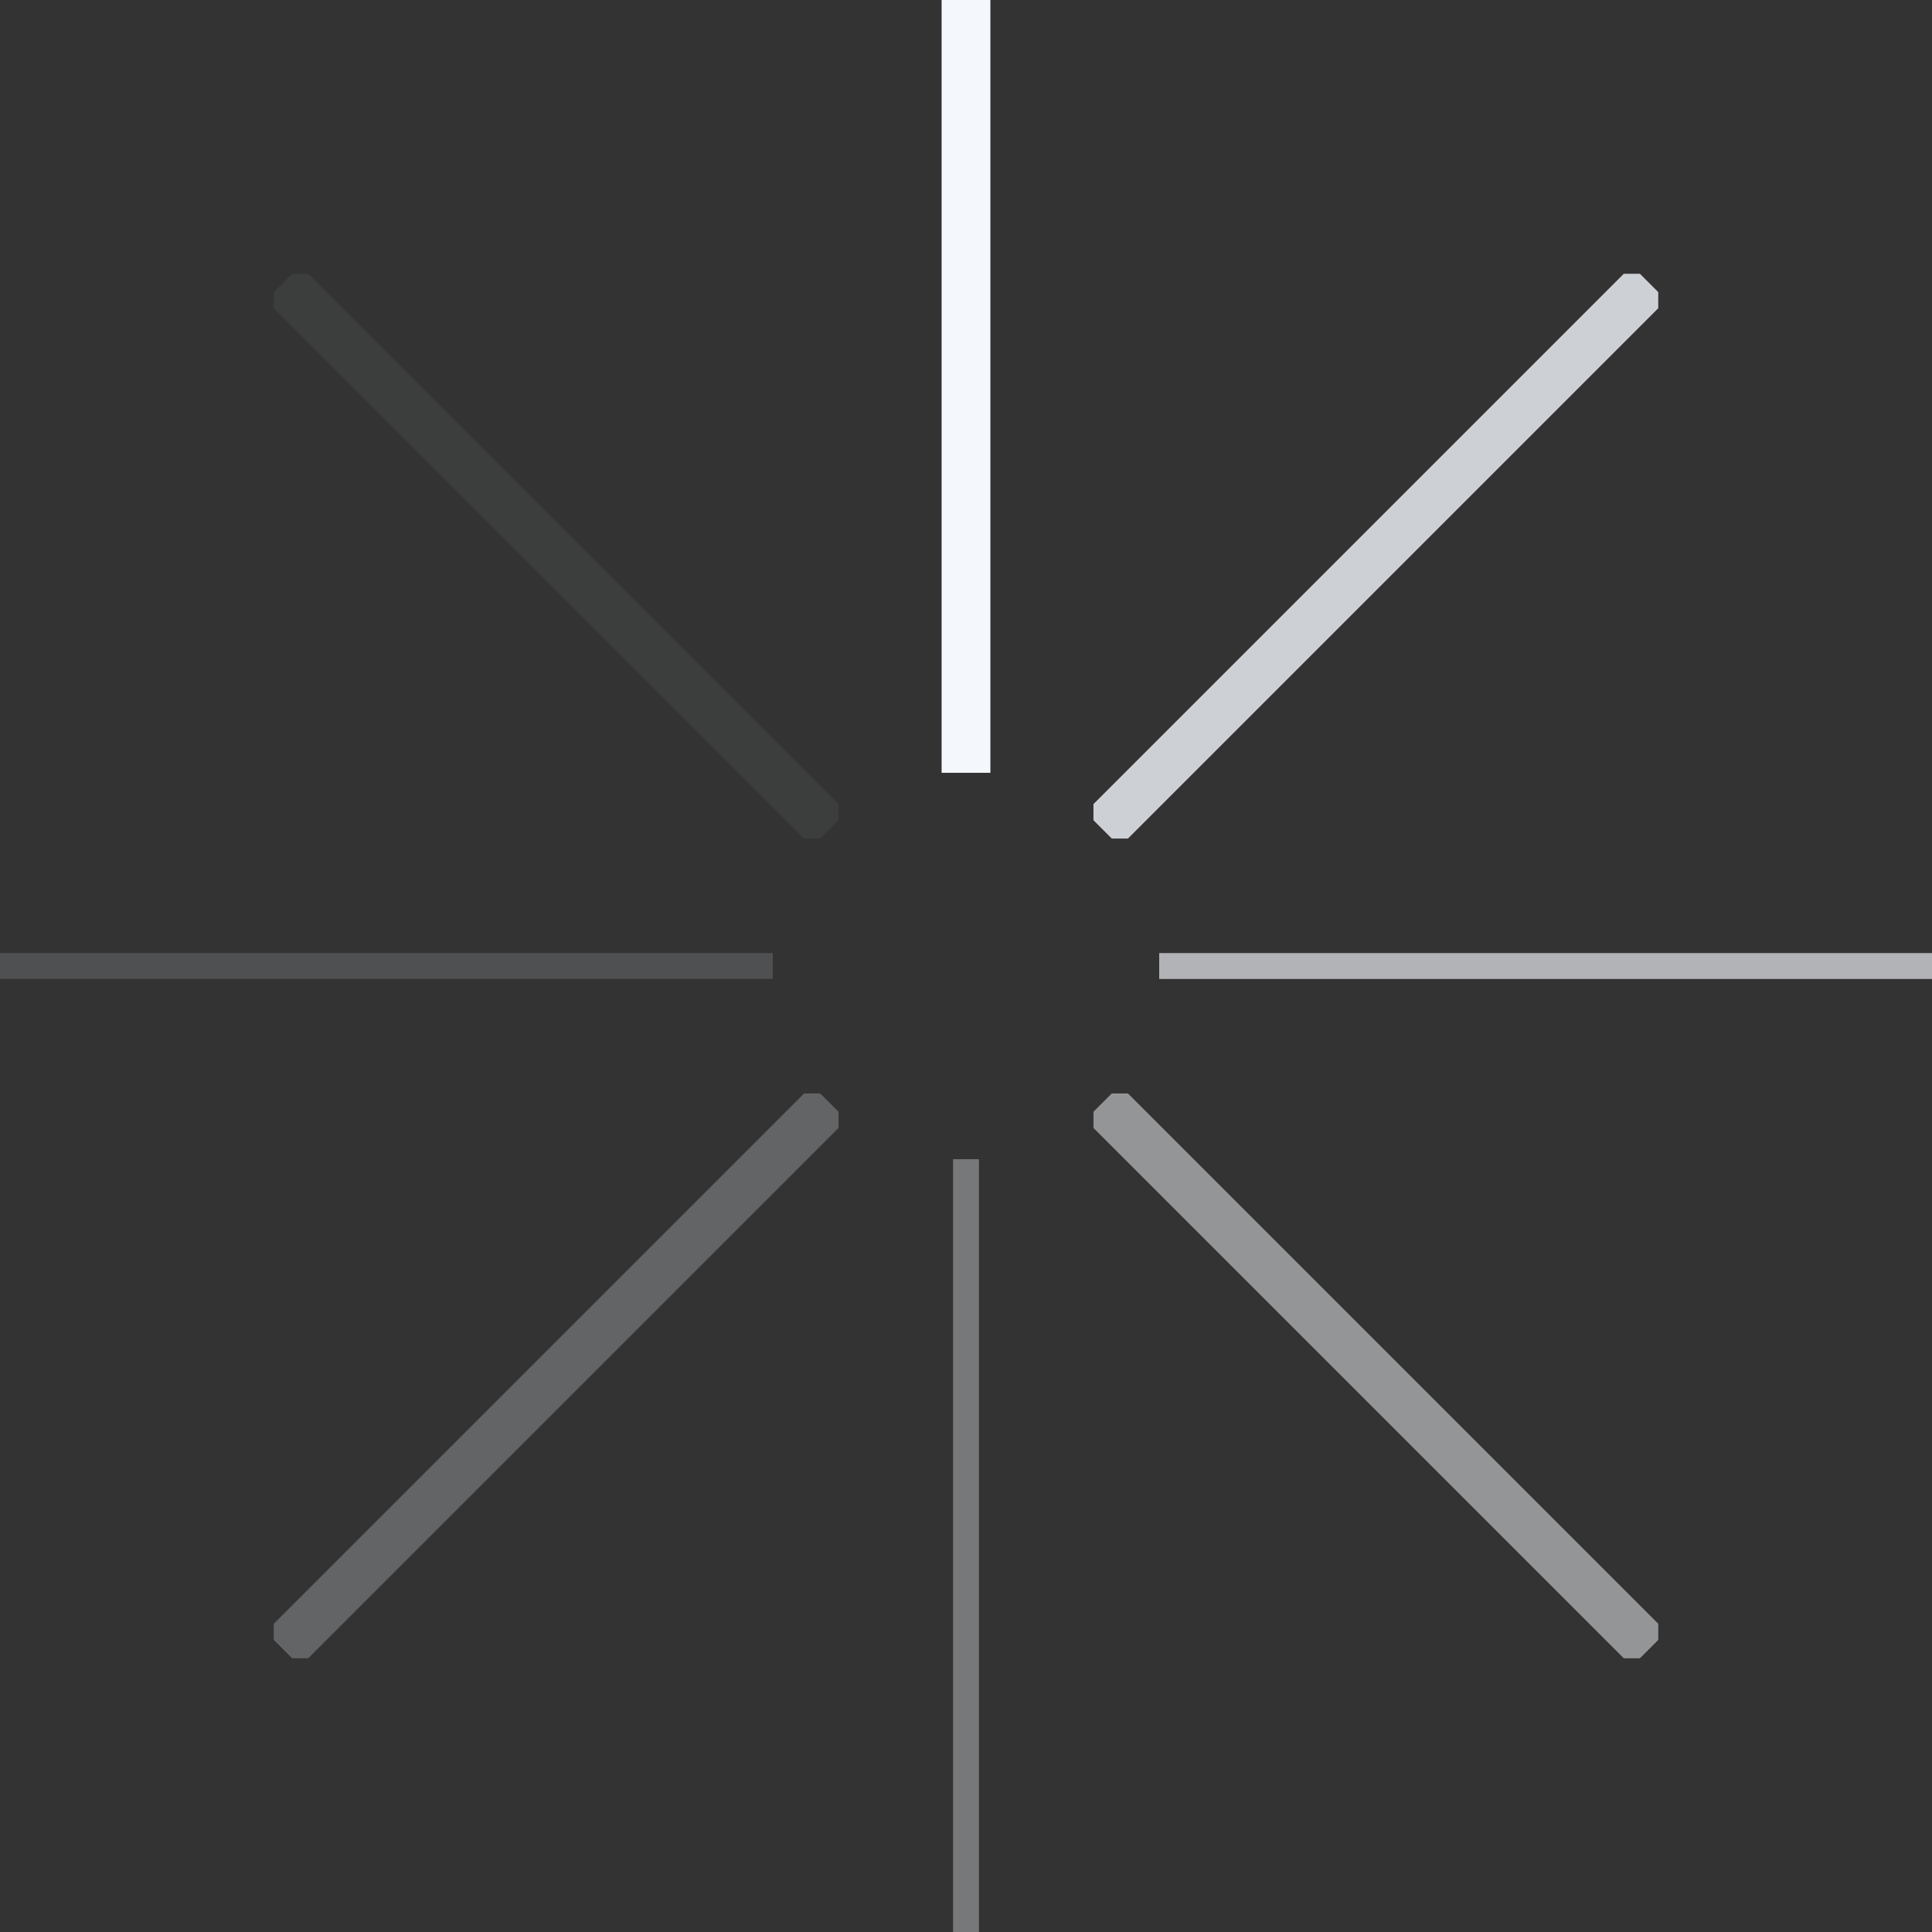 <svg id="Group_56" data-name="Group 56" xmlns="http://www.w3.org/2000/svg" xmlns:xlink="http://www.w3.org/1999/xlink" width="79.242" height="79.242" viewBox="0 0 79.242 79.242">
  <rect x="0" y="0" width="79.242" height="79.242" fill="#333333" stroke="none"/>
  <defs>
    <clipPath id="clip-path">
      <rect id="Rectangle_116" data-name="Rectangle 116" width="79.242" height="79.242" fill="none"/>
    </clipPath>
    <clipPath id="clip-path-3">
      <rect id="Rectangle_108" data-name="Rectangle 108" width="1.063" height="31.697" fill="none"/>
    </clipPath>
    <clipPath id="clip-path-4">
      <rect id="Rectangle_109" data-name="Rectangle 109" width="23.165" height="23.165" fill="none"/>
    </clipPath>
    <clipPath id="clip-path-5">
      <rect id="Rectangle_110" data-name="Rectangle 110" width="31.697" height="1.063" fill="none"/>
    </clipPath>
  </defs>
  <g id="Group_55" data-name="Group 55" clip-path="url(#clip-path)">
    <g id="Group_54" data-name="Group 54">
      <g id="Group_53" data-name="Group 53" clip-path="url(#clip-path)">
        <g id="Group_34" data-name="Group 34" transform="translate(39.09 47.545)" opacity="0.35">
          <g id="Group_33" data-name="Group 33">
            <g id="Group_32" data-name="Group 32" clip-path="url(#clip-path-3)">
              <line id="Line_10" data-name="Line 10" y1="31.697" transform="translate(0.532 0)" fill="none" stroke="#f4f8fc" stroke-miterlimit="10" stroke-width="2"/>
            </g>
          </g>
        </g>
        <g id="Group_37" data-name="Group 37" transform="translate(11.229 44.849)" opacity="0.25">
          <g id="Group_36" data-name="Group 36">
            <g id="Group_35" data-name="Group 35" clip-path="url(#clip-path-4)">
              <line id="Line_11" data-name="Line 11" y1="22.413" x2="22.413" transform="translate(0.376 0.376)" fill="none" stroke="#f4f8fc" stroke-miterlimit="10" stroke-width="2"/>
            </g>
          </g>
        </g>
        <g id="Group_40" data-name="Group 40" transform="translate(0 39.089)" opacity="0.15">
          <g id="Group_39" data-name="Group 39">
            <g id="Group_38" data-name="Group 38" clip-path="url(#clip-path-5)">
              <line id="Line_12" data-name="Line 12" x2="31.697" transform="translate(0 0.532)" fill="none" stroke="#f4f8fc" stroke-miterlimit="10" stroke-width="2"/>
            </g>
          </g>
        </g>
        <g id="Group_43" data-name="Group 43" transform="translate(11.229 11.229)" opacity="0.05">
          <g id="Group_42" data-name="Group 42">
            <g id="Group_41" data-name="Group 41" clip-path="url(#clip-path-4)">
              <line id="Line_13" data-name="Line 13" x2="22.413" y2="22.413" transform="translate(0.376 0.376)" fill="none" stroke="#f4f8fc" stroke-miterlimit="10" stroke-width="2"/>
            </g>
          </g>
        </g>
        <line id="Line_14" data-name="Line 14" y2="31.697" transform="translate(39.621)" fill="none" stroke="#f4f8fc" stroke-miterlimit="10" stroke-width="2"/>
        <g id="Group_46" data-name="Group 46" transform="translate(44.849 11.229)" opacity="0.8">
          <g id="Group_45" data-name="Group 45">
            <g id="Group_44" data-name="Group 44" clip-path="url(#clip-path-4)">
              <line id="Line_15" data-name="Line 15" x1="22.413" y2="22.413" transform="translate(0.376 0.376)" fill="none" stroke="#f4f8fc" stroke-miterlimit="10" stroke-width="2"/>
            </g>
          </g>
        </g>
        <g id="Group_49" data-name="Group 49" transform="translate(47.545 39.09)" opacity="0.65">
          <g id="Group_48" data-name="Group 48">
            <g id="Group_47" data-name="Group 47" clip-path="url(#clip-path-5)">
              <line id="Line_16" data-name="Line 16" x1="31.697" transform="translate(0 0.532)" fill="none" stroke="#f4f8fc" stroke-miterlimit="10" stroke-width="2"/>
            </g>
          </g>
        </g>
        <g id="Group_52" data-name="Group 52" transform="translate(44.849 44.849)" opacity="0.5">
          <g id="Group_51" data-name="Group 51">
            <g id="Group_50" data-name="Group 50" clip-path="url(#clip-path-4)">
              <line id="Line_17" data-name="Line 17" x1="22.413" y1="22.413" transform="translate(0.376 0.376)" fill="none" stroke="#f4f8fc" stroke-miterlimit="10" stroke-width="2"/>
            </g>
          </g>
        </g>
      </g>
    </g>
  </g>
</svg>
